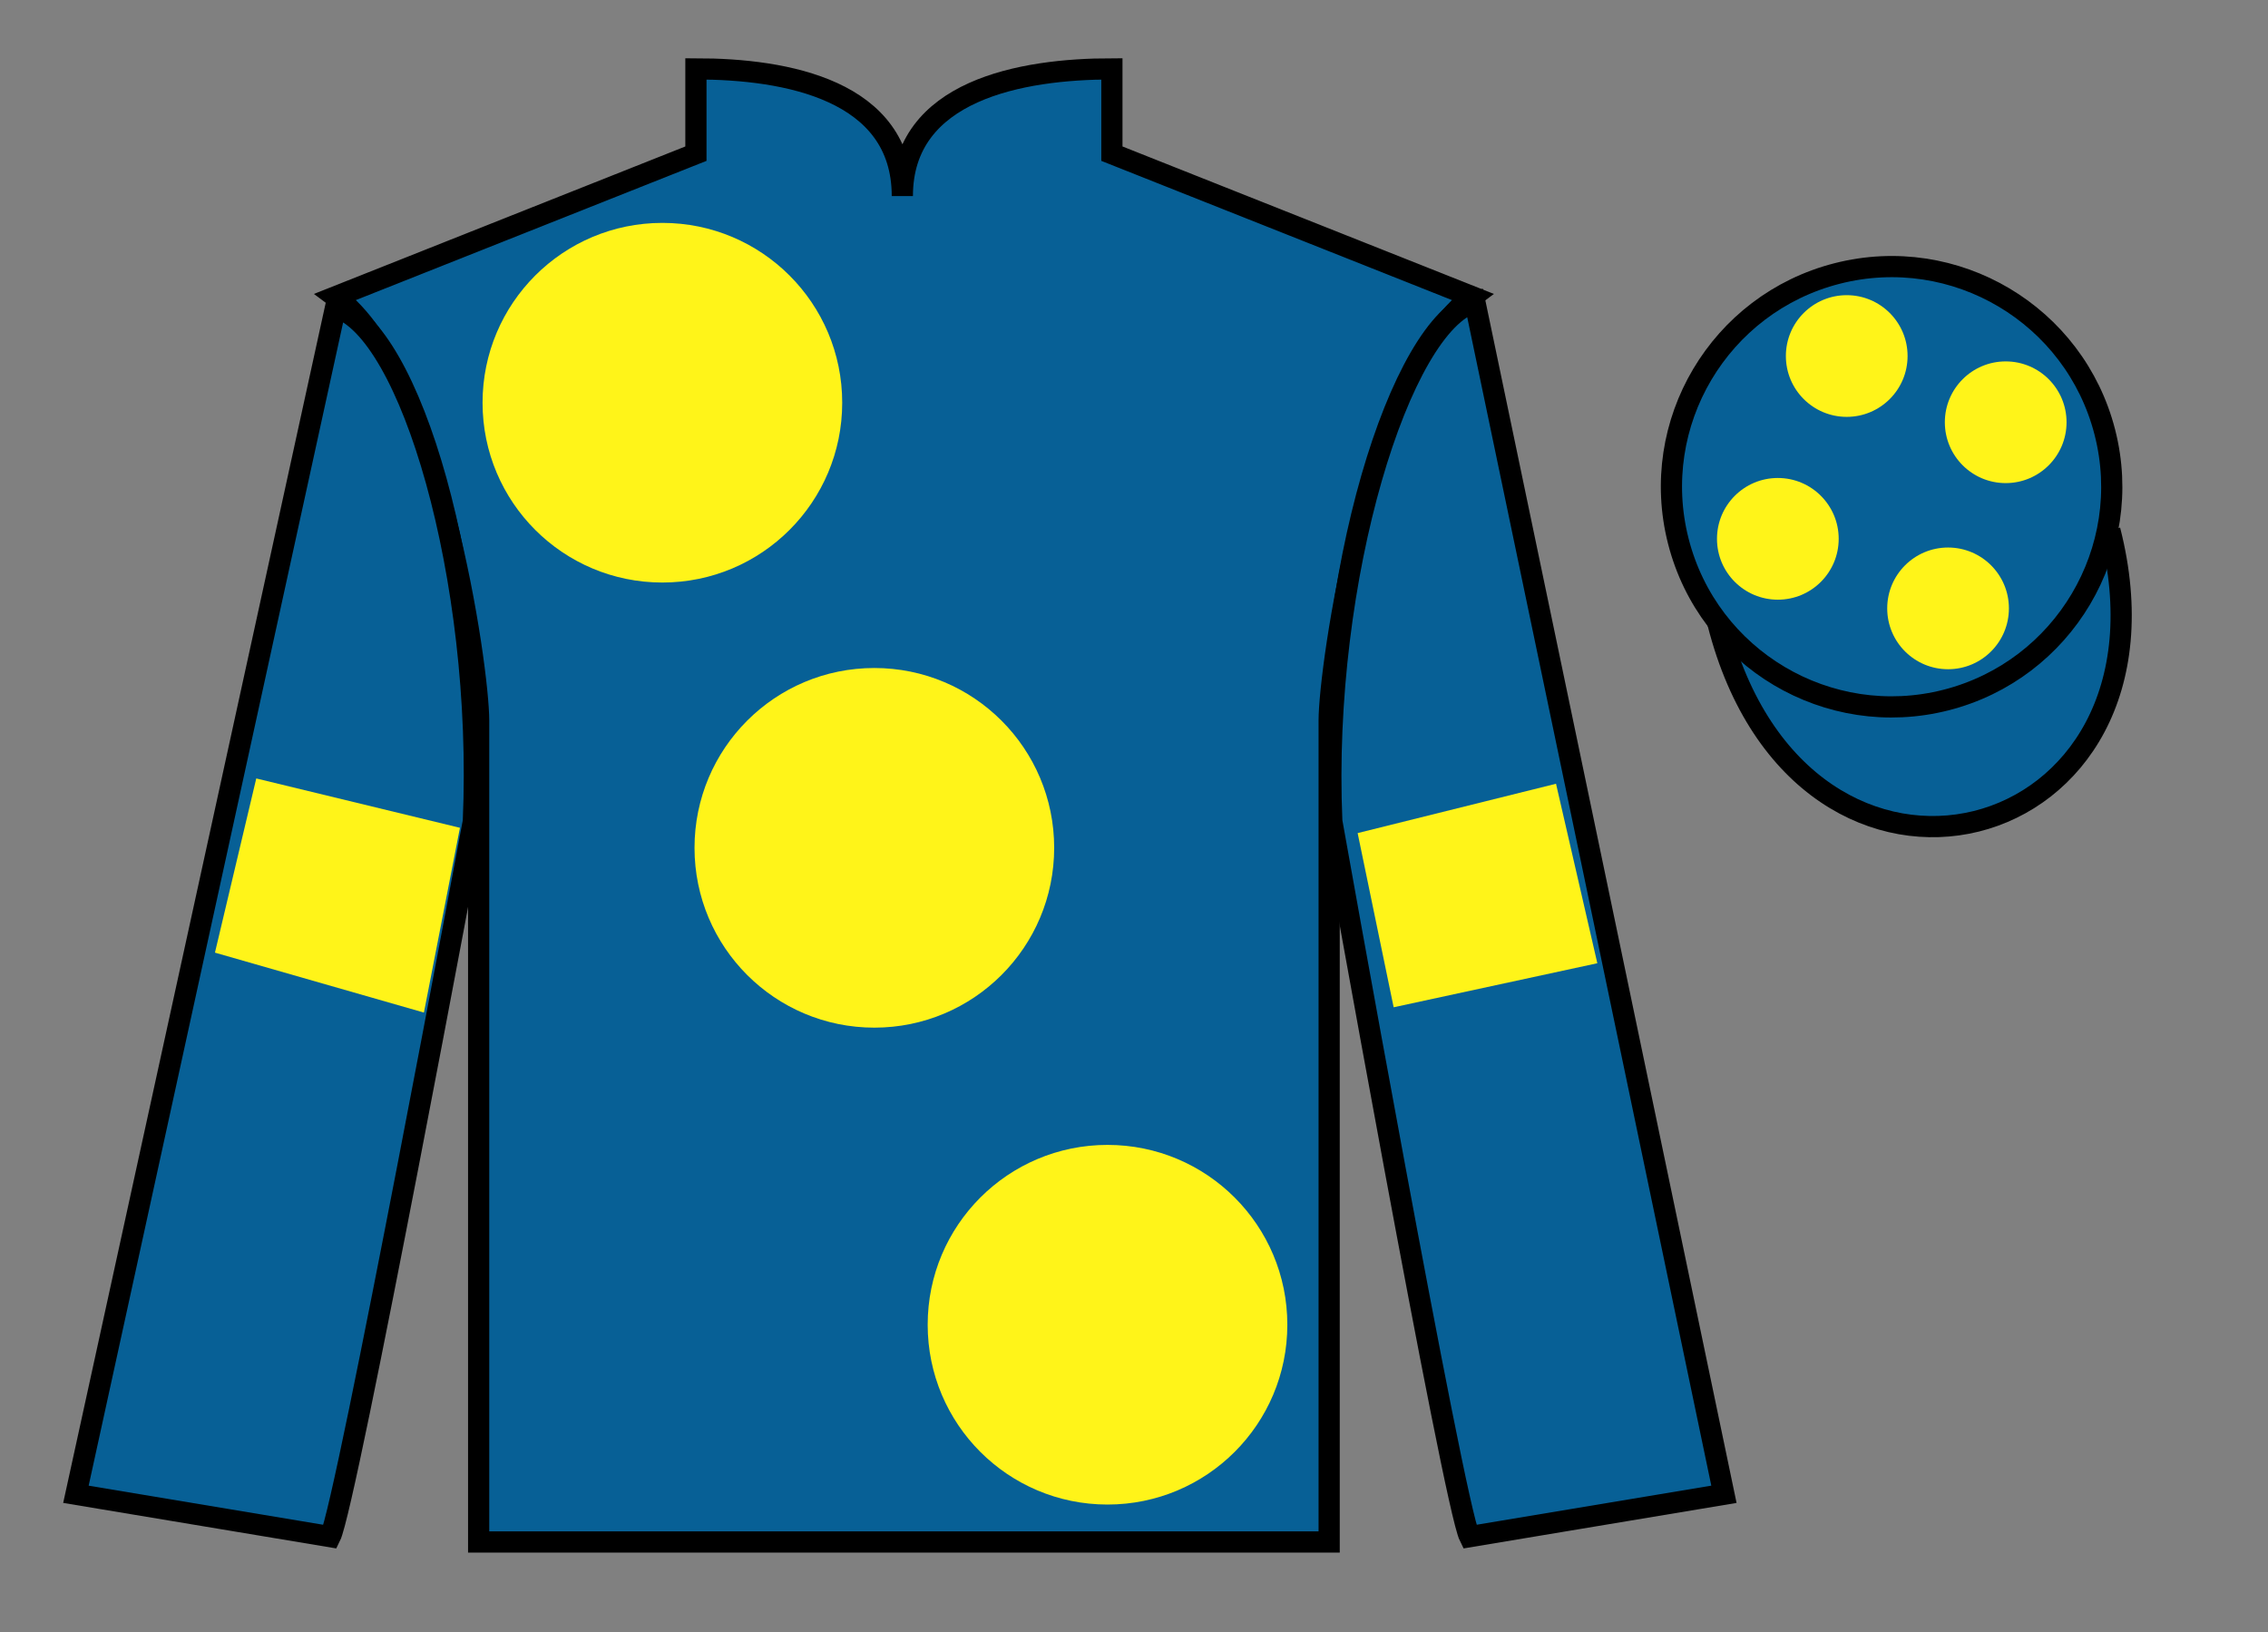 <?xml version="1.0" encoding="UTF-8"?>
<svg xmlns="http://www.w3.org/2000/svg" xmlns:xlink="http://www.w3.org/1999/xlink" width="107pt" height="77pt" viewBox="0 0 107 77" version="1.1">
<rect x="0" y="0" width="107" height="77" fill="#808080" stroke="none"/>
<g id="surface0">
<path style=" stroke:none;fill-rule:nonzero;fill:rgb(2.931%,37.739%,58.772%);fill-opacity:1;" d="M 32.832 3.25 L 32.832 7.25 L 15.832 14 C 20.582 17.5 22.582 31.5 22.582 34 C 22.582 36.5 22.582 72.75 22.582 72.75 L 62.707 72.75 C 62.707 72.75 62.707 36.5 62.707 34 C 62.707 31.5 64.707 17.5 69.457 14 L 52.457 7.25 L 52.457 3.25 C 48.195 3.25 42.57 4.25 42.57 9.25 C 42.57 4.25 37.098 3.25 32.832 3.25 "/>
<path style="fill:none;stroke-width:10;stroke-linecap:butt;stroke-linejoin:miter;stroke:rgb(0%,0%,0%);stroke-opacity:1;stroke-miterlimit:4;" d="M 328.32 737.5 L 328.32 697.5 L 158.32 630 C 205.82 595 225.82 455 225.82 430 C 225.82 405 225.82 42.5 225.82 42.5 L 627.07 42.5 C 627.07 42.5 627.07 405 627.07 430 C 627.07 455 647.07 595 694.57 630 L 524.57 697.5 L 524.57 737.5 C 481.953 737.5 425.703 727.5 425.703 677.5 C 425.703 727.5 370.977 737.5 328.32 737.5 Z M 328.32 737.5 " transform="matrix(0.1,0,0,-0.1,0,77)"/>
<path style=" stroke:none;fill-rule:nonzero;fill:rgb(2.931%,37.739%,58.772%);fill-opacity:1;" d="M 15.582 72.5 C 16.332 71 22.332 38.75 22.332 38.75 C 22.832 27.25 19.332 15.5 15.832 14.5 L 3.582 70.5 L 15.582 72.5 "/>
<path style="fill:none;stroke-width:10;stroke-linecap:butt;stroke-linejoin:miter;stroke:rgb(0%,0%,0%);stroke-opacity:1;stroke-miterlimit:4;" d="M 155.82 45 C 163.32 60 223.32 382.5 223.32 382.5 C 228.32 497.5 193.32 615 158.32 625 L 35.82 65 L 155.82 45 Z M 155.82 45 " transform="matrix(0.1,0,0,-0.1,0,77)"/>
<path style=" stroke:none;fill-rule:nonzero;fill:rgb(2.931%,37.739%,58.772%);fill-opacity:1;" d="M 81.332 70.5 L 69.582 14.25 C 66.082 15.25 62.332 27.25 62.832 38.75 C 62.832 38.75 68.582 71 69.332 72.5 L 81.332 70.5 "/>
<path style="fill:none;stroke-width:10;stroke-linecap:butt;stroke-linejoin:miter;stroke:rgb(0%,0%,0%);stroke-opacity:1;stroke-miterlimit:4;" d="M 813.32 65 L 695.82 627.5 C 660.82 617.5 623.32 497.5 628.32 382.5 C 628.32 382.5 685.82 60 693.32 45 L 813.32 65 Z M 813.32 65 " transform="matrix(0.1,0,0,-0.1,0,77)"/>
<path style="fill-rule:nonzero;fill:rgb(2.931%,37.739%,58.772%);fill-opacity:1;stroke-width:10;stroke-linecap:butt;stroke-linejoin:miter;stroke:rgb(0%,0%,0%);stroke-opacity:1;stroke-miterlimit:4;" d="M 810.508 475.898 C 850.234 320.273 1034.18 367.852 995.391 519.844 " transform="matrix(0.1,0,0,-0.1,0,77)"/>
<path style=" stroke:none;fill-rule:nonzero;fill:rgb(100%,95.41%,10.001%);fill-opacity:1;" d="M 20 47.773 L 21.699 39.055 L 12.09 36.727 L 10.141 44.945 L 20 47.773 "/>
<path style=" stroke:none;fill-rule:nonzero;fill:rgb(100%,95.41%,10.001%);fill-opacity:1;" d="M 65.75 47.523 L 64.051 39.305 L 73.41 36.977 L 75.359 45.445 L 65.75 47.523 "/>
<path style=" stroke:none;fill-rule:nonzero;fill:rgb(100%,95.41%,10.001%);fill-opacity:1;" d="M 41.25 48.484 C 45.938 48.484 49.734 44.688 49.734 40 C 49.734 35.312 45.938 31.516 41.25 31.516 C 36.562 31.516 32.766 35.312 32.766 40 C 32.766 44.688 36.562 48.484 41.25 48.484 "/>
<path style=" stroke:none;fill-rule:nonzero;fill:rgb(100%,95.41%,10.001%);fill-opacity:1;" d="M 31.25 27.484 C 35.938 27.484 39.734 23.688 39.734 19 C 39.734 14.312 35.938 10.516 31.25 10.516 C 26.562 10.516 22.766 14.312 22.766 19 C 22.766 23.688 26.562 27.484 31.25 27.484 "/>
<path style=" stroke:none;fill-rule:nonzero;fill:rgb(100%,95.41%,10.001%);fill-opacity:1;" d="M 52.25 70.984 C 56.938 70.984 60.734 67.188 60.734 62.5 C 60.734 57.812 56.938 54.016 52.25 54.016 C 47.562 54.016 43.766 57.812 43.766 62.5 C 43.766 67.188 47.562 70.984 52.25 70.984 "/>
<path style=" stroke:none;fill-rule:nonzero;fill:rgb(2.931%,37.739%,58.772%);fill-opacity:1;" d="M 91.812 33.027 C 97.367 31.609 100.723 25.953 99.305 20.398 C 97.887 14.84 92.234 11.484 86.676 12.902 C 81.117 14.32 77.762 19.973 79.18 25.531 C 80.598 31.09 86.254 34.445 91.812 33.027 "/>
<path style="fill:none;stroke-width:10;stroke-linecap:butt;stroke-linejoin:miter;stroke:rgb(0%,0%,0%);stroke-opacity:1;stroke-miterlimit:4;" d="M 918.125 439.727 C 973.672 453.906 1007.227 510.469 993.047 566.016 C 978.867 621.602 922.344 655.156 866.758 640.977 C 811.172 626.797 777.617 570.273 791.797 514.688 C 805.977 459.102 862.539 425.547 918.125 439.727 Z M 918.125 439.727 " transform="matrix(0.1,0,0,-0.1,0,77)"/>
<path style=" stroke:none;fill-rule:nonzero;fill:rgb(100%,95.41%,10.001%);fill-opacity:1;" d="M 91.906 31.574 C 93.492 31.574 94.777 30.289 94.777 28.703 C 94.777 27.117 93.492 25.832 91.906 25.832 C 90.32 25.832 89.035 27.117 89.035 28.703 C 89.035 30.289 90.32 31.574 91.906 31.574 "/>
<path style=" stroke:none;fill-rule:nonzero;fill:rgb(100%,95.41%,10.001%);fill-opacity:1;" d="M 83.875 28.293 C 85.461 28.293 86.746 27.008 86.746 25.422 C 86.746 23.836 85.461 22.551 83.875 22.551 C 82.289 22.551 81.004 23.836 81.004 25.422 C 81.004 27.008 82.289 28.293 83.875 28.293 "/>
<path style=" stroke:none;fill-rule:nonzero;fill:rgb(100%,95.41%,10.001%);fill-opacity:1;" d="M 94.625 22.793 C 96.211 22.793 97.496 21.508 97.496 19.922 C 97.496 18.336 96.211 17.051 94.625 17.051 C 93.039 17.051 91.754 18.336 91.754 19.922 C 91.754 21.508 93.039 22.793 94.625 22.793 "/>
<path style=" stroke:none;fill-rule:nonzero;fill:rgb(100%,95.41%,10.001%);fill-opacity:1;" d="M 87.125 19.668 C 88.711 19.668 89.996 18.383 89.996 16.797 C 89.996 15.211 88.711 13.926 87.125 13.926 C 85.539 13.926 84.254 15.211 84.254 16.797 C 84.254 18.383 85.539 19.668 87.125 19.668 "/>
</g>
</svg>
